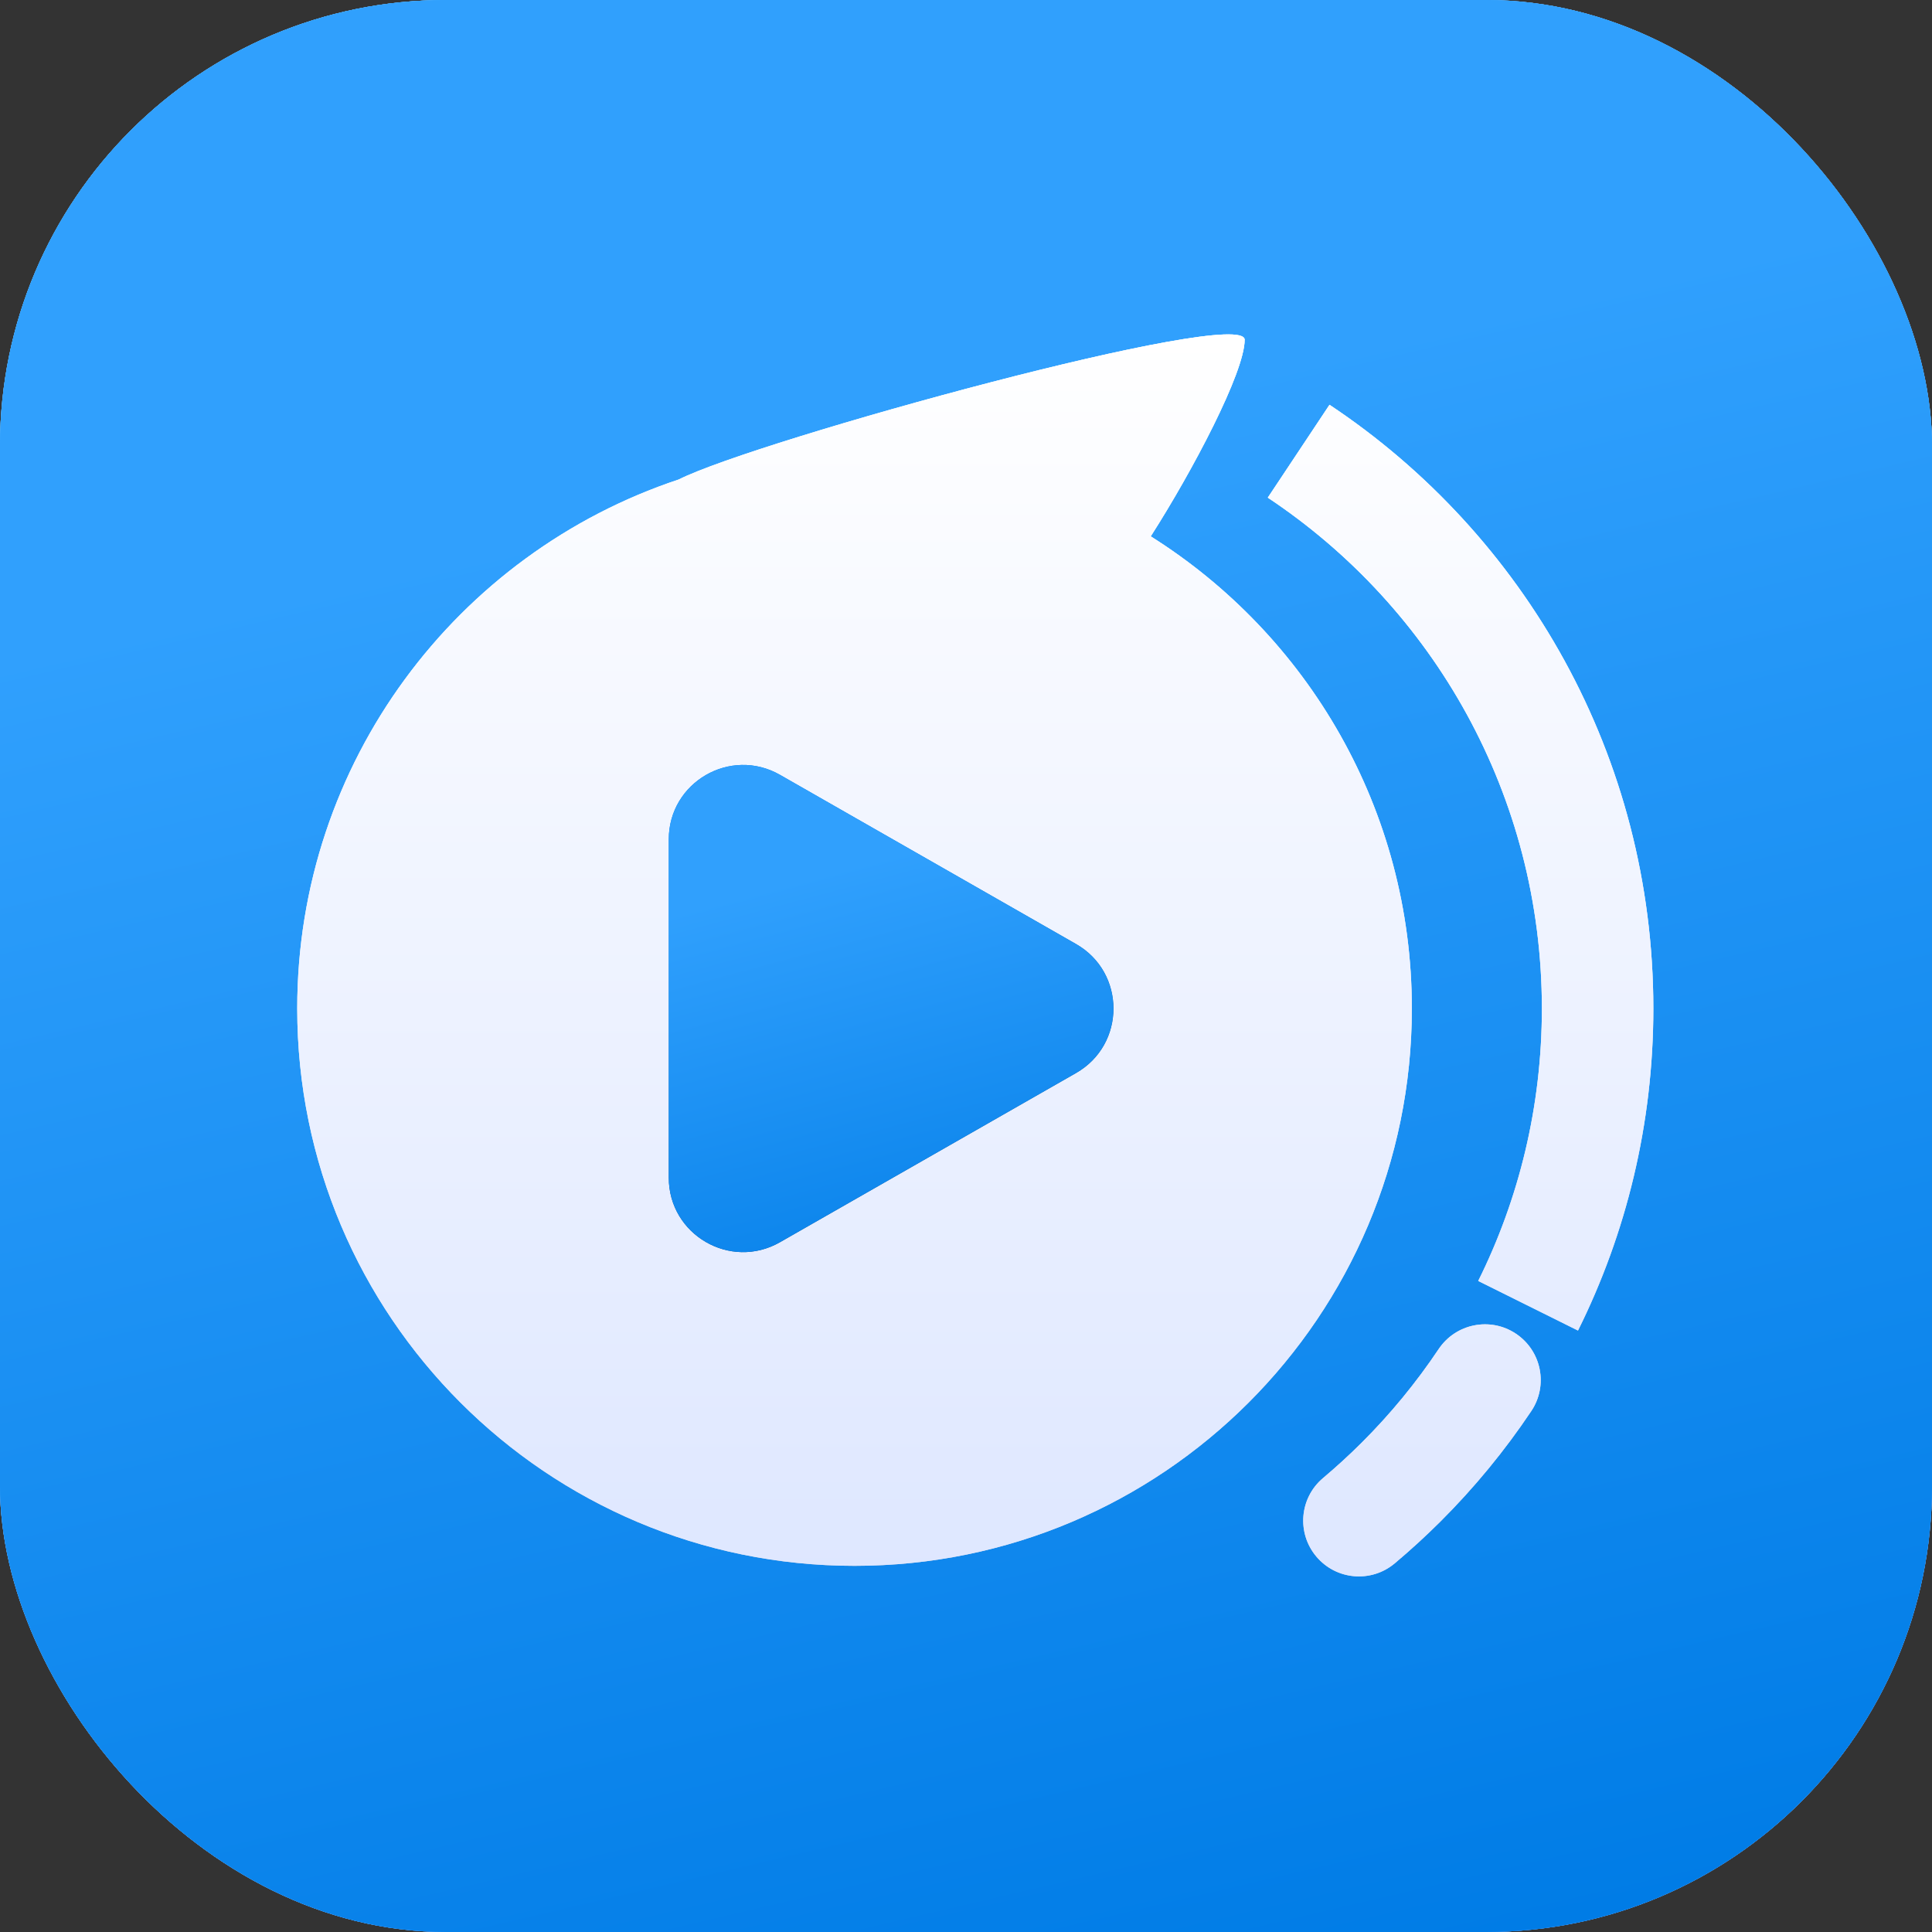 <svg width="52" height="52" viewBox="0 0 52 52" fill="none" xmlns="http://www.w3.org/2000/svg">
<rect x="0" y="0" width="52" height="52" fill="#333333" stroke="none"/>
<g clip-path="url(#clip0_4054_12825)">
<rect width="52" height="52" rx="12" fill="url(#paint0_linear_4054_12825)"/>
<rect width="52" height="52" rx="12" fill="url(#paint1_linear_4054_12825)"/>
<rect width="52" height="52" rx="12" fill="url(#paint2_linear_4054_12825)"/>
<rect width="52" height="52" rx="12" fill="url(#paint3_linear_4054_12825)"/>
<path d="M30.972 14.436C32.103 12.668 33.5 10.017 33.5 9.145C33.5 8.238 20.361 11.849 18.268 12.906C12.303 14.888 8 20.514 8 27.145C8 35.429 14.716 42.145 23 42.145C31.284 42.145 38 35.429 38 27.145C38 21.79 35.194 17.09 30.972 14.436Z" fill="url(#paint4_linear_4054_12825)"/>
<path d="M30.972 14.436C32.103 12.668 33.5 10.017 33.5 9.145C33.5 8.238 20.361 11.849 18.268 12.906C12.303 14.888 8 20.514 8 27.145C8 35.429 14.716 42.145 23 42.145C31.284 42.145 38 35.429 38 27.145C38 21.79 35.194 17.09 30.972 14.436Z" fill="url(#paint5_linear_4054_12825)"/>
<path d="M30.972 14.436C32.103 12.668 33.5 10.017 33.5 9.145C33.5 8.238 20.361 11.849 18.268 12.906C12.303 14.888 8 20.514 8 27.145C8 35.429 14.716 42.145 23 42.145C31.284 42.145 38 35.429 38 27.145C38 21.79 35.194 17.09 30.972 14.436Z" fill="url(#paint6_linear_4054_12825)"/>
<path d="M30.972 14.436C32.103 12.668 33.5 10.017 33.5 9.145C33.5 8.238 20.361 11.849 18.268 12.906C12.303 14.888 8 20.514 8 27.145C8 35.429 14.716 42.145 23 42.145C31.284 42.145 38 35.429 38 27.145C38 21.79 35.194 17.09 30.972 14.436Z" fill="url(#paint7_linear_4054_12825)"/>
<path fill-rule="evenodd" clip-rule="evenodd" d="M41.5 27.145C41.5 21.407 38.573 16.352 34.123 13.394L35.784 10.895C41.034 14.386 44.5 20.36 44.5 27.145C44.5 30.255 43.771 33.199 42.472 35.812L39.786 34.477C40.883 32.27 41.5 29.781 41.5 27.145ZM40.803 35.898C41.492 36.359 41.676 37.291 41.215 37.979C40.497 39.052 39.676 40.049 38.765 40.957C38.373 41.347 37.965 41.721 37.541 42.077C36.907 42.611 35.961 42.529 35.428 41.894C34.895 41.26 34.976 40.314 35.611 39.781C35.969 39.479 36.315 39.163 36.647 38.832C37.419 38.063 38.114 37.218 38.722 36.31C39.183 35.622 40.115 35.437 40.803 35.898Z" fill="url(#paint8_linear_4054_12825)"/>
<path fill-rule="evenodd" clip-rule="evenodd" d="M41.5 27.145C41.5 21.407 38.573 16.352 34.123 13.394L35.784 10.895C41.034 14.386 44.5 20.36 44.5 27.145C44.5 30.255 43.771 33.199 42.472 35.812L39.786 34.477C40.883 32.27 41.5 29.781 41.5 27.145ZM40.803 35.898C41.492 36.359 41.676 37.291 41.215 37.979C40.497 39.052 39.676 40.049 38.765 40.957C38.373 41.347 37.965 41.721 37.541 42.077C36.907 42.611 35.961 42.529 35.428 41.894C34.895 41.26 34.976 40.314 35.611 39.781C35.969 39.479 36.315 39.163 36.647 38.832C37.419 38.063 38.114 37.218 38.722 36.31C39.183 35.622 40.115 35.437 40.803 35.898Z" fill="url(#paint9_linear_4054_12825)"/>
<path fill-rule="evenodd" clip-rule="evenodd" d="M41.5 27.145C41.5 21.407 38.573 16.352 34.123 13.394L35.784 10.895C41.034 14.386 44.5 20.36 44.5 27.145C44.5 30.255 43.771 33.199 42.472 35.812L39.786 34.477C40.883 32.27 41.5 29.781 41.5 27.145ZM40.803 35.898C41.492 36.359 41.676 37.291 41.215 37.979C40.497 39.052 39.676 40.049 38.765 40.957C38.373 41.347 37.965 41.721 37.541 42.077C36.907 42.611 35.961 42.529 35.428 41.894C34.895 41.26 34.976 40.314 35.611 39.781C35.969 39.479 36.315 39.163 36.647 38.832C37.419 38.063 38.114 37.218 38.722 36.31C39.183 35.622 40.115 35.437 40.803 35.898Z" fill="url(#paint10_linear_4054_12825)"/>
<path fill-rule="evenodd" clip-rule="evenodd" d="M41.5 27.145C41.5 21.407 38.573 16.352 34.123 13.394L35.784 10.895C41.034 14.386 44.5 20.36 44.5 27.145C44.5 30.255 43.771 33.199 42.472 35.812L39.786 34.477C40.883 32.27 41.5 29.781 41.5 27.145ZM40.803 35.898C41.492 36.359 41.676 37.291 41.215 37.979C40.497 39.052 39.676 40.049 38.765 40.957C38.373 41.347 37.965 41.721 37.541 42.077C36.907 42.611 35.961 42.529 35.428 41.894C34.895 41.26 34.976 40.314 35.611 39.781C35.969 39.479 36.315 39.163 36.647 38.832C37.419 38.063 38.114 37.218 38.722 36.31C39.183 35.622 40.115 35.437 40.803 35.898Z" fill="url(#paint11_linear_4054_12825)"/>
<path d="M18 22.591V31.698C18 33.234 19.659 34.197 20.992 33.435L28.961 28.881C30.305 28.113 30.305 26.176 28.961 25.408L20.992 20.854C19.659 20.093 18 21.055 18 22.591Z" fill="white"/>
<path d="M18 22.591V31.698C18 33.234 19.659 34.197 20.992 33.435L28.961 28.881C30.305 28.113 30.305 26.176 28.961 25.408L20.992 20.854C19.659 20.093 18 21.055 18 22.591Z" fill="url(#paint12_linear_4054_12825)"/>
<path d="M18 22.591V31.698C18 33.234 19.659 34.197 20.992 33.435L28.961 28.881C30.305 28.113 30.305 26.176 28.961 25.408L20.992 20.854C19.659 20.093 18 21.055 18 22.591Z" fill="url(#paint13_linear_4054_12825)"/>
</g>
<defs>
<linearGradient id="paint0_linear_4054_12825" x1="6.5" y1="2.5" x2="48" y2="50" gradientUnits="userSpaceOnUse">
<stop stop-color="#30A2FE"/>
<stop offset="1" stop-color="#2E81E6"/>
</linearGradient>
<linearGradient id="paint1_linear_4054_12825" x1="26" y1="0" x2="26" y2="52" gradientUnits="userSpaceOnUse">
<stop stop-color="#E3F8FF"/>
<stop offset="1" stop-color="#DEE7FF"/>
</linearGradient>
<linearGradient id="paint2_linear_4054_12825" x1="6.5" y1="2.5" x2="48" y2="50" gradientUnits="userSpaceOnUse">
<stop stop-color="#30A2FE"/>
<stop offset="1" stop-color="#2E81E6"/>
</linearGradient>
<linearGradient id="paint3_linear_4054_12825" x1="22.5" y1="12.5" x2="32.248" y2="54.059" gradientUnits="userSpaceOnUse">
<stop stop-color="#30A0FD"/>
<stop offset="1" stop-color="#007CE6"/>
</linearGradient>
<linearGradient id="paint4_linear_4054_12825" x1="26.5" y1="21.645" x2="26.25" y2="42.429" gradientUnits="userSpaceOnUse">
<stop stop-color="#007CE6"/>
<stop offset="1" stop-color="#04213D"/>
</linearGradient>
<linearGradient id="paint5_linear_4054_12825" x1="26.25" y1="9" x2="26.25" y2="42.429" gradientUnits="userSpaceOnUse">
<stop stop-color="#E3F8FF"/>
<stop offset="1" stop-color="#7BC2FF"/>
</linearGradient>
<linearGradient id="paint6_linear_4054_12825" x1="26.25" y1="9" x2="26.25" y2="42.429" gradientUnits="userSpaceOnUse">
<stop stop-color="#E3F8FF"/>
<stop offset="1" stop-color="#9FCFFF"/>
</linearGradient>
<linearGradient id="paint7_linear_4054_12825" x1="26.25" y1="9" x2="26.25" y2="42.429" gradientUnits="userSpaceOnUse">
<stop stop-color="white"/>
<stop offset="1" stop-color="#DEE7FF"/>
</linearGradient>
<linearGradient id="paint8_linear_4054_12825" x1="26.5" y1="21.645" x2="26.25" y2="42.429" gradientUnits="userSpaceOnUse">
<stop stop-color="#007CE6"/>
<stop offset="1" stop-color="#04213D"/>
</linearGradient>
<linearGradient id="paint9_linear_4054_12825" x1="26.25" y1="9" x2="26.25" y2="42.429" gradientUnits="userSpaceOnUse">
<stop stop-color="#E3F8FF"/>
<stop offset="1" stop-color="#7BC2FF"/>
</linearGradient>
<linearGradient id="paint10_linear_4054_12825" x1="26.25" y1="9" x2="26.25" y2="42.429" gradientUnits="userSpaceOnUse">
<stop stop-color="#E3F8FF"/>
<stop offset="1" stop-color="#9FCFFF"/>
</linearGradient>
<linearGradient id="paint11_linear_4054_12825" x1="26.25" y1="9" x2="26.25" y2="42.429" gradientUnits="userSpaceOnUse">
<stop stop-color="white"/>
<stop offset="1" stop-color="#DEE7FF"/>
</linearGradient>
<linearGradient id="paint12_linear_4054_12825" x1="24.058" y1="22.991" x2="27.432" y2="35.577" gradientUnits="userSpaceOnUse">
<stop stop-color="#007CE6"/>
<stop offset="1" stop-color="#093055"/>
</linearGradient>
<linearGradient id="paint13_linear_4054_12825" x1="24.058" y1="22.991" x2="27.432" y2="35.577" gradientUnits="userSpaceOnUse">
<stop stop-color="#30A0FD"/>
<stop offset="1" stop-color="#007CE6"/>
</linearGradient>
<clipPath id="clip0_4054_12825">
<rect width="52" height="52" fill="white"/>
</clipPath>
</defs>
</svg>
